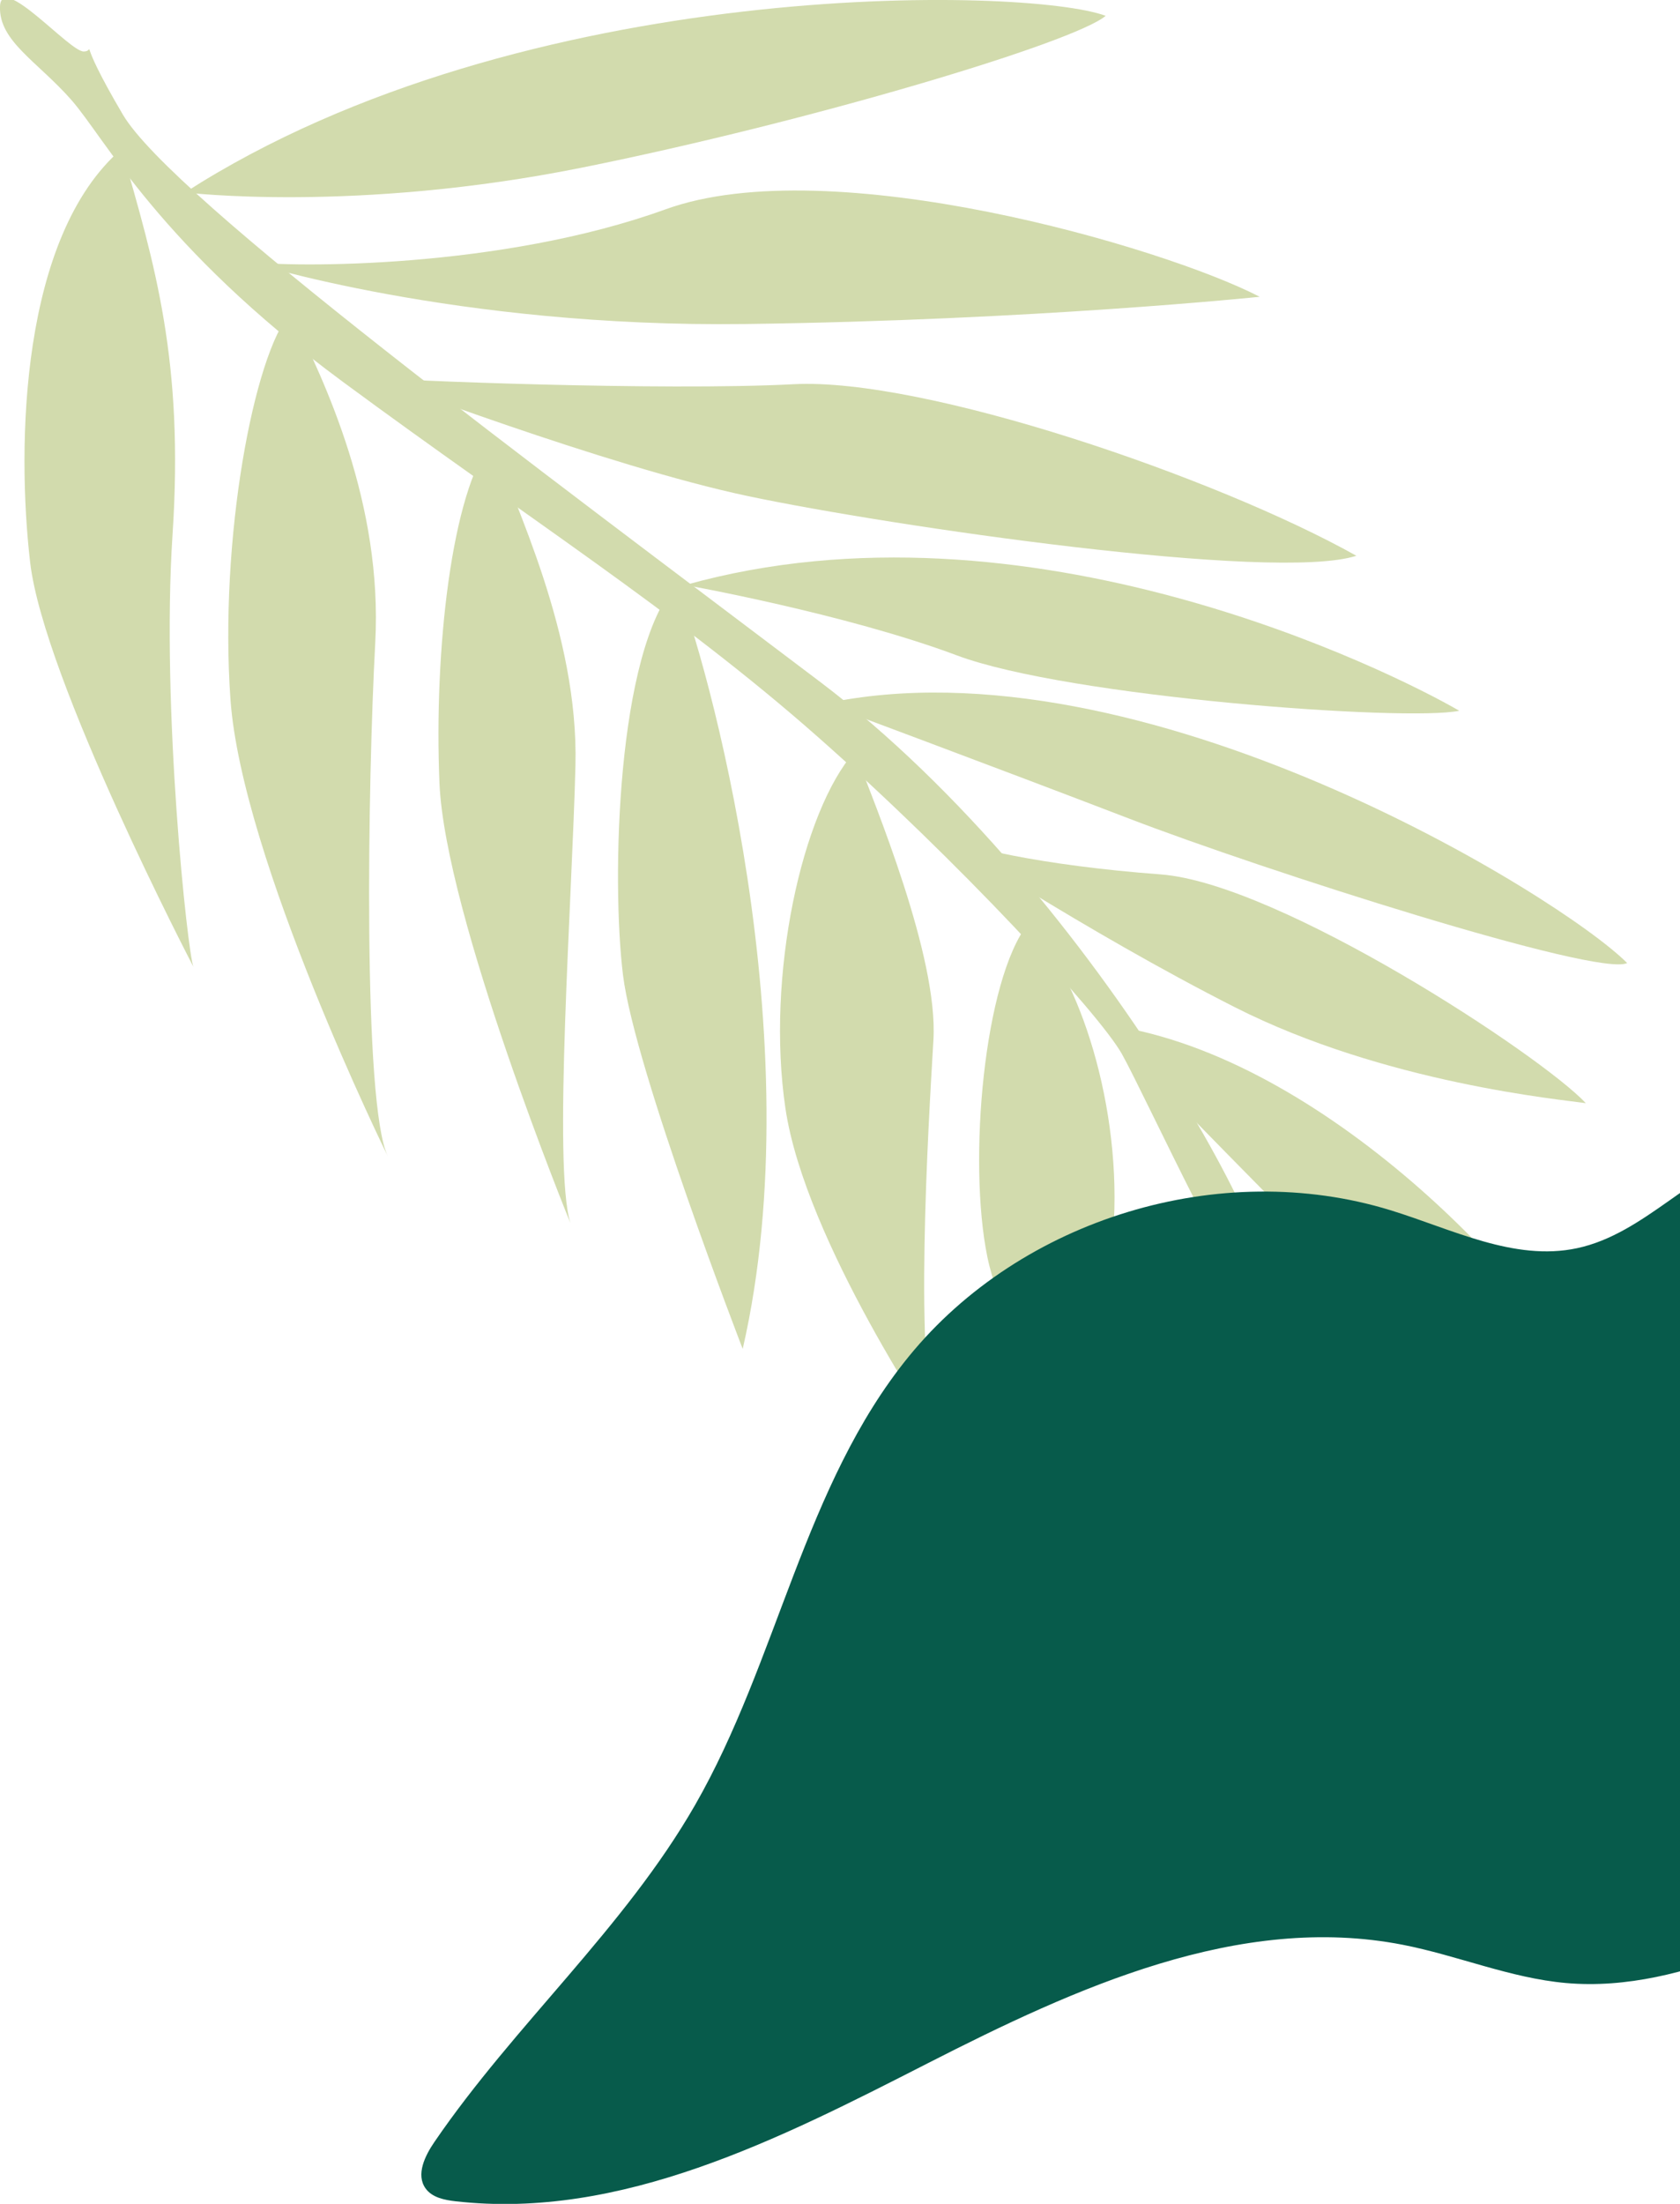 <?xml version="1.0" encoding="UTF-8"?><svg id="_レイヤー_2" xmlns="http://www.w3.org/2000/svg" xmlns:xlink="http://www.w3.org/1999/xlink" viewBox="0 0 299.33 392.46"><defs><style>.cls-1{fill:none;}.cls-2{clip-path:url(#clippath-1);}.cls-3{fill:#075b4b;}.cls-4{fill:#d2dbad;}.cls-5{clip-path:url(#clippath);}</style><clipPath id="clippath"><rect class="cls-1" width="299.33" height="392.46"/></clipPath><clipPath id="clippath-1"><rect class="cls-1" y="-.37" width="299.33" height="392.85"/></clipPath></defs><g id="_レイヤー_7"><g class="cls-5"><path class="cls-4" d="M216.38,212.06c11.97,15.6,28.89,42.24,1.53,80.07,0,0-1.81-24.69-5.58-34.26-3.77-9.56-4.23-31.94,4.05-45.81Z"/><path class="cls-4" d="M183.15,164.53c9.15,8.99,16.88,32.85,15.2,54.85-1.69,21.99-3.05,42.92.43,48.36,0,0-19.36-26.87-22.86-43.91-3.5-17.05-.6-49.34,7.23-59.3Z"/><path class="cls-4" d="M152.3,133.81c3.53,9.41,14.89,36.46,14.01,51.39-.88,14.92-3.62,59.2.81,70.46,0,0-23.65-34.59-27.17-58.23-3.52-23.64,2.93-52.96,12.34-63.61Z"/><path class="cls-4" d="M120.53,104c5.34,13.09,24.44,81.16,11.8,136.21,0,0-19.26-49.75-21.33-66.59-2.07-16.83-1.14-57.68,9.53-69.61Z"/><path class="cls-4" d="M87.65,78.5c3.95,11.35,15.46,34.31,14.88,57.8-.57,23.5-4.05,71.5-.9,81.5,0,0-22.34-54.68-23.33-78.36-.99-23.67,2.16-51.78,9.35-60.94Z"/><path class="cls-4" d="M51.77,55.67c6.21,12.39,16.42,34.1,15.09,58.77-1.34,24.68-2.25,82.29,2.25,91.5,0,0-26.03-52.88-28.05-81.41-2.02-28.54,4.17-61.37,10.71-68.86Z"/><path class="cls-4" d="M21.67,26.53c5.92,20.58,11.12,37.77,9.07,68.69-2.04,30.92,2.72,74.63,3.72,76.95,0,0-26.69-51.21-29.09-72.04-2.42-20.83-1.73-58.06,16.3-73.6Z"/><path class="cls-4" d="M281.92,245.88c-8.9-17.91-47.64-58.94-85.72-63.5,0,0,16.99,17.71,35.76,36.57,18.76,18.86,44.12,28.18,49.96,26.93Z"/><path class="cls-4" d="M282.55,196.45c-7.91-8.48-54.6-39.16-75.77-40.74-21.17-1.58-36.13-4.99-39.67-7.28,0,0,26.05,17.3,52.84,30.9,26.78,13.59,58.4,16.49,62.6,17.12Z"/><path class="cls-4" d="M289.92,171.5c-11.65-11.73-86.62-58.23-142.99-46.2,0,0,30.35,11.3,54.16,20.44,23.81,9.16,83.8,28.36,88.83,25.75Z"/><path class="cls-4" d="M260,126.57c-12.18-7.06-77.02-39.45-137.91-22.39,0,0,28.52,5.09,48.4,12.53,19.88,7.45,80.27,11.83,89.51,9.86Z"/><path class="cls-4" d="M241.67,98.97c-24.94-13.96-76.96-31.78-100.27-30.55-23.31,1.23-71.94-.71-74.71-1.19,0,0,41.4,15.81,66.65,21.13,25.24,5.32,93.79,15.32,108.33,10.61Z"/><path class="cls-4" d="M224.44,52.85c-17.16-8.88-76.48-26.21-105.84-15.58-29.36,10.63-66.5,10.39-74.36,9.34,0,0,36.87,11.76,88.53,11.09,51.67-.67,91.66-4.85,91.66-4.85Z"/><path class="cls-4" d="M197,2.82c-13.81-5.18-103.7-7.34-164.02,31.45,0,0,30.27,3.71,70.71-4.42,40.44-8.13,87.73-22.28,93.31-27.03Z"/><path class="cls-4" d="M225.53,234.03c8.8-1.88-29.14-74.58-79.43-112.62C95.8,83.36,30.65,35.28,21.88,20.39c-8.77-14.9-4.44-11.25-6.97-11.22C12.38,9.2.21-4.97,0,1.17c-.21,6.15,6.66,9.76,12.69,16.6,6.03,6.84,15.74,26.11,48.31,50.16,32.57,24.04,59.59,41.14,84.64,63.23,25.05,22.09,50.15,49.26,54.24,56.51,4.09,7.26,22.25,47.08,25.65,46.36Z"/><g class="cls-2"><path class="cls-3" d="M362.51,276.9c-3.5,11.2-5.21,22.99-10.02,33.69-3.39,7.55-8.3,14.43-14.34,20.09-7.89,7.4-17.57,12.65-27.63,16.63-10.02,3.97-20.77,6.77-31.51,5.82-9.93-.88-19.3-4.9-29.08-6.81-29.1-5.68-58.23,7.63-84.65,21.11-26.41,13.48-54.62,27.9-84.09,24.57-2-.23-4.2-.66-5.37-2.3-1.74-2.44-.12-5.78,1.57-8.25,14.29-20.91,33.84-38.05,46.45-60.01,14.74-25.67,19.38-56.93,38.08-79.88,20.03-24.59,55.49-35.36,85.81-26.05,10.95,3.36,22.03,9.15,33.24,6.77,12.17-2.58,20.71-14.16,32.7-17.47,6.35-1.75,13.09-1.02,19.62-.19,8.82,1.12,62.48,5.21,62.64,13.12.07,3.15-7.71,10.86-9.59,13.59-3.37,4.9-6.65,9.87-9.7,14.98-5.76,9.67-10.77,19.83-14.14,30.6Z"/></g></g></g></svg>